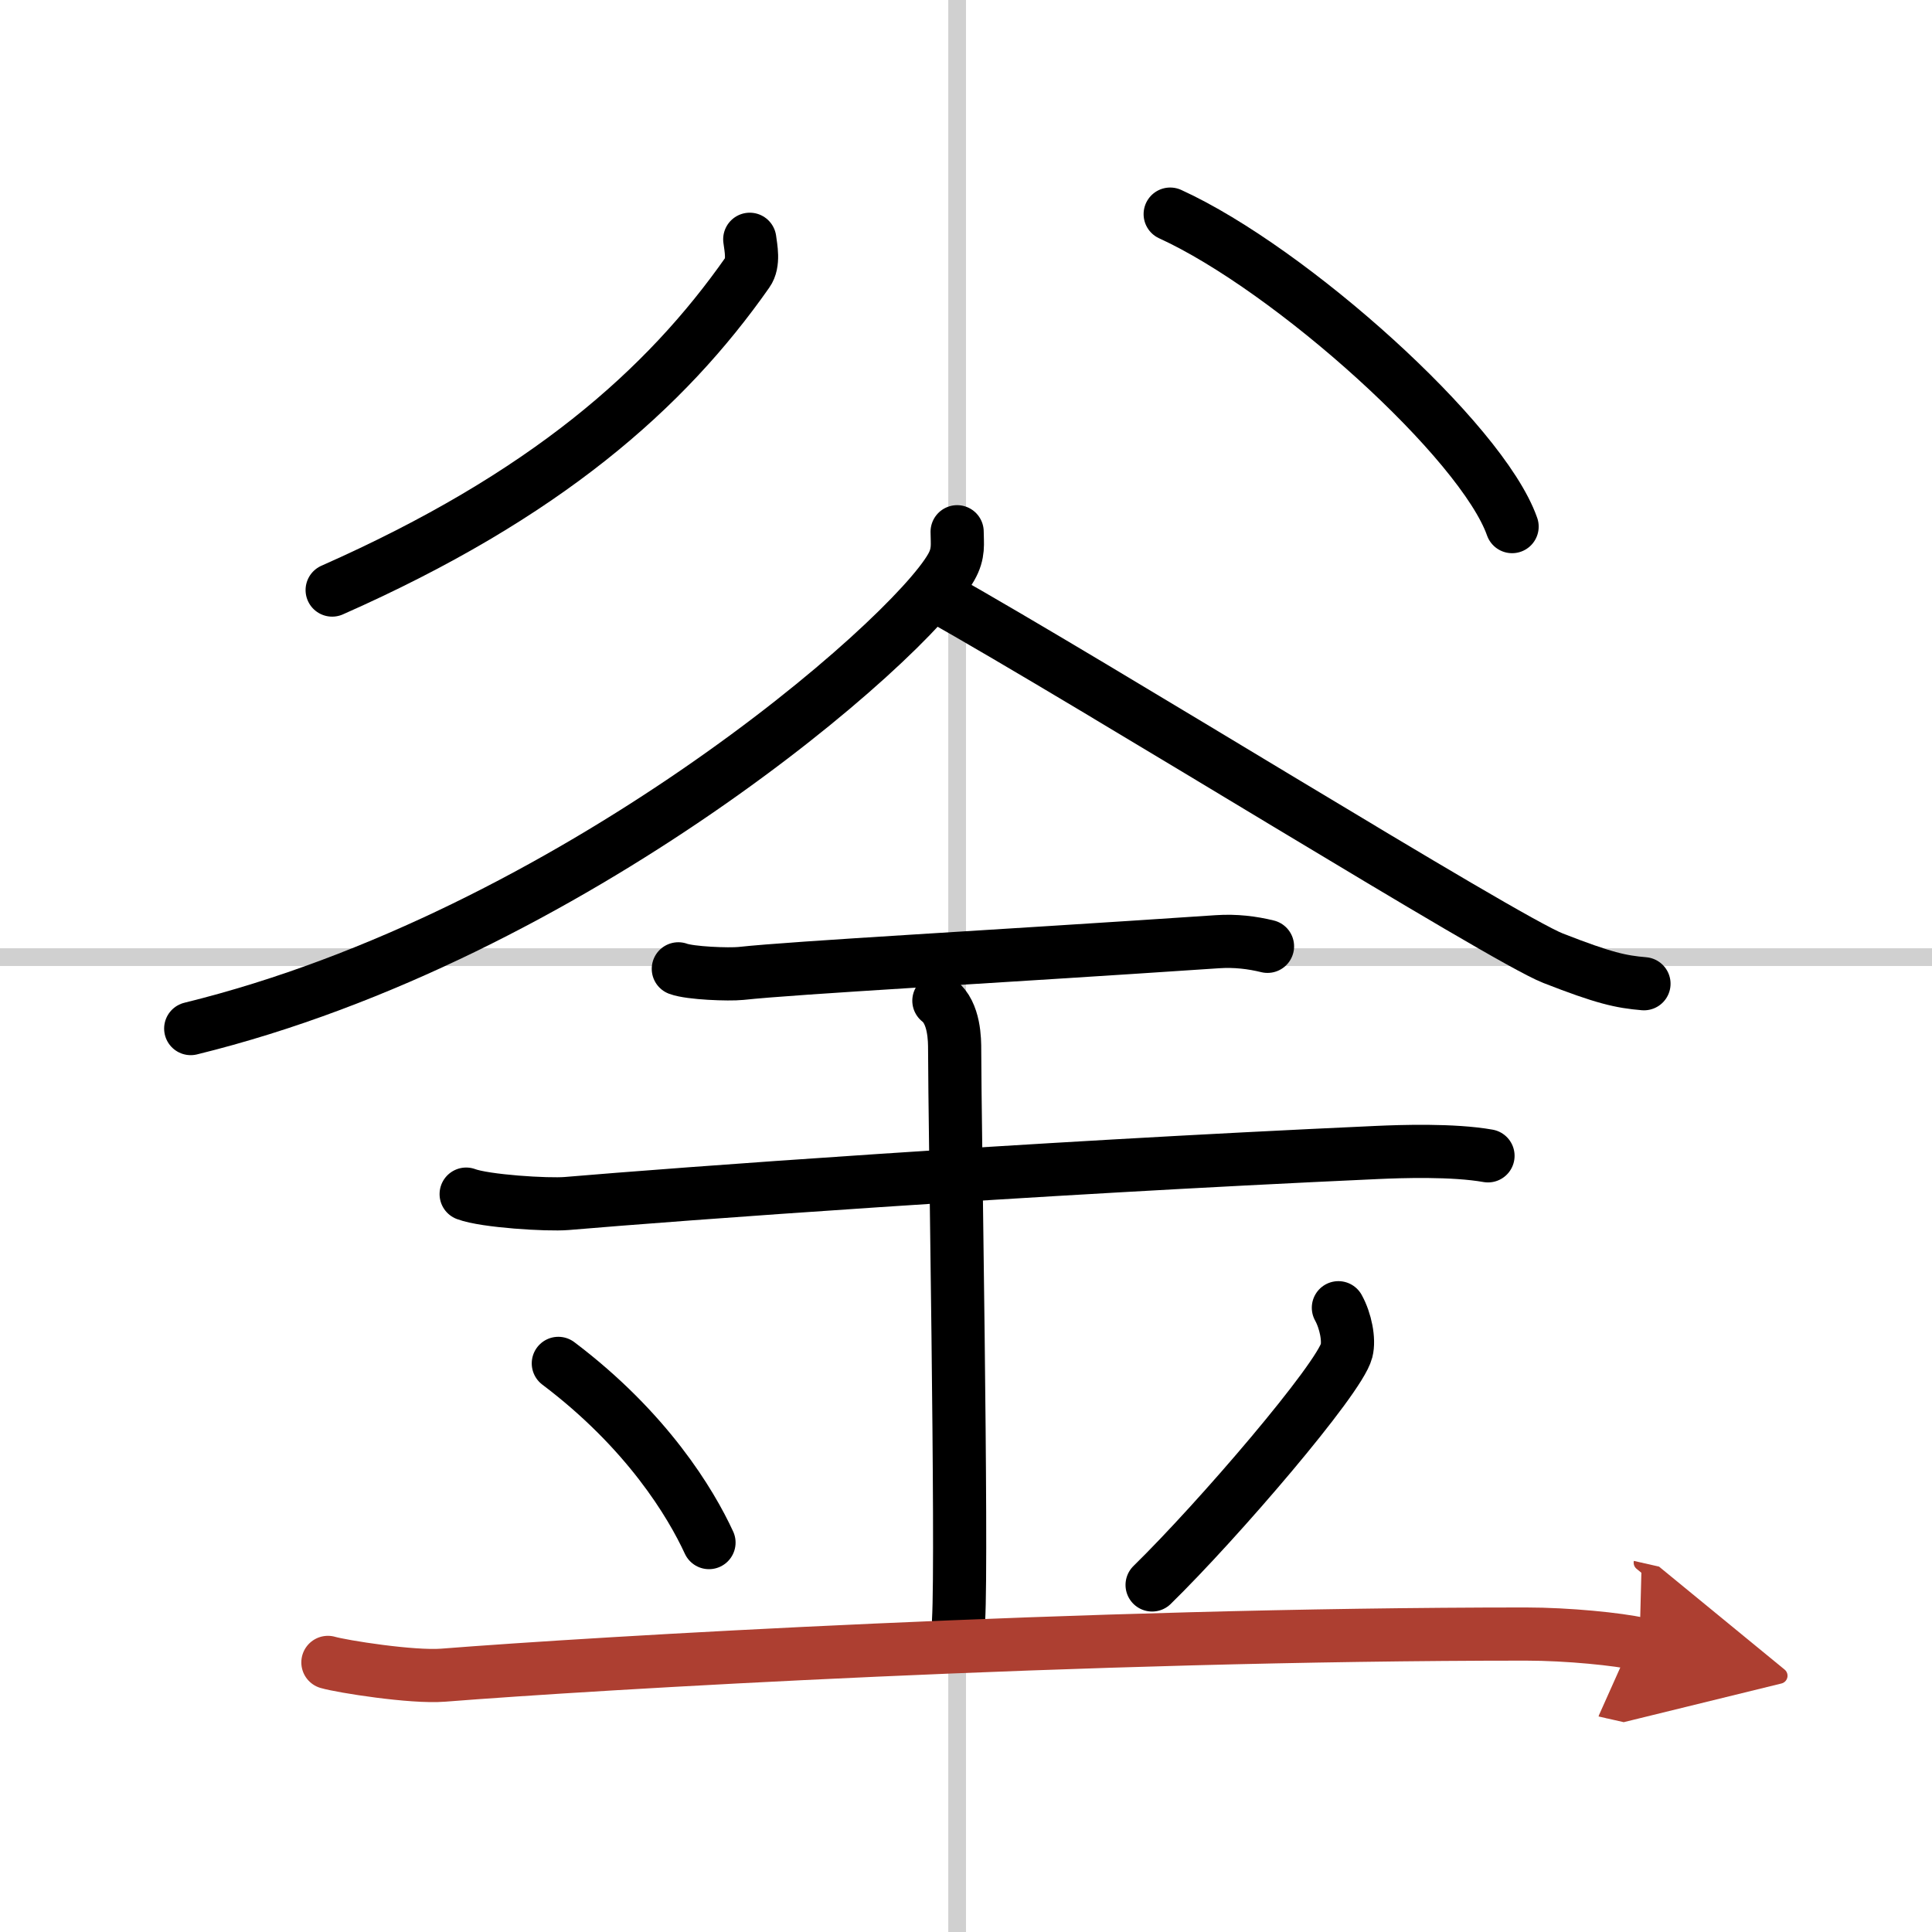 <svg width="400" height="400" viewBox="0 0 109 109" xmlns="http://www.w3.org/2000/svg"><defs><marker id="a" markerWidth="4" orient="auto" refX="1" refY="5" viewBox="0 0 10 10"><polyline points="0 0 10 5 0 10 1 5" fill="#ad3f31" stroke="#ad3f31"/></marker></defs><g fill="none" stroke="#000" stroke-linecap="round" stroke-linejoin="round" stroke-width="3"><rect width="100%" height="100%" fill="#fff" stroke="#fff"/><line x1="54" x2="54" y2="109" stroke="#d0d0d0" stroke-width="1"/><line x2="109" y1="54" y2="54" stroke="#d0d0d0" stroke-width="1"/><path d="m42.3 13.5c0.06 0.47 0.25 1.34-0.13 1.87-4.61 6.58-11.42 12.61-23.43 17.92"/><path d="m66.02 12.08c6.81 3.11 17.59 12.79 19.29 17.63"/><path d="m54 30c0 0.67 0.12 1.21-0.34 2.01-2.4 4.2-21.4 20.74-42.9 26.02"/><path d="m52.75 33.55c9.25 5.2 32.04 19.4 34.87 20.51 2.89 1.13 3.83 1.33 5.13 1.44"/><path d="m38.27 54.66c0.67 0.25 2.85 0.33 3.53 0.26 3.15-0.34 13.82-0.91 26.88-1.79 1.03-0.07 1.97 0.05 2.83 0.26"/><path d="m26.3 67.37c1.06 0.4 4.59 0.62 5.67 0.53 6.24-0.53 25.45-1.96 45.74-2.88 1.33-0.06 4.26-0.16 6.24 0.19"/><path d="m52.97 56.46c0.89 0.69 0.89 2.23 0.89 2.78 0 3.84 0.44 28.35 0.22 32.19"/><path d="m31.5 76.92c5.02 3.79 7.48 7.9 8.5 10.11"/><path d="m75.51 73.78c0.41 0.74 0.62 1.81 0.46 2.43-0.41 1.59-7.22 9.54-10.97 13.21"/><path d="m18.5 93.79c0.79 0.23 4.76 0.86 6.51 0.72 8.49-0.67 36.11-2.32 61.07-2.32 2.38 0 5.23 0.29 6.42 0.56" marker-end="url(#a)" stroke="#ad3f31"/></g></svg>
